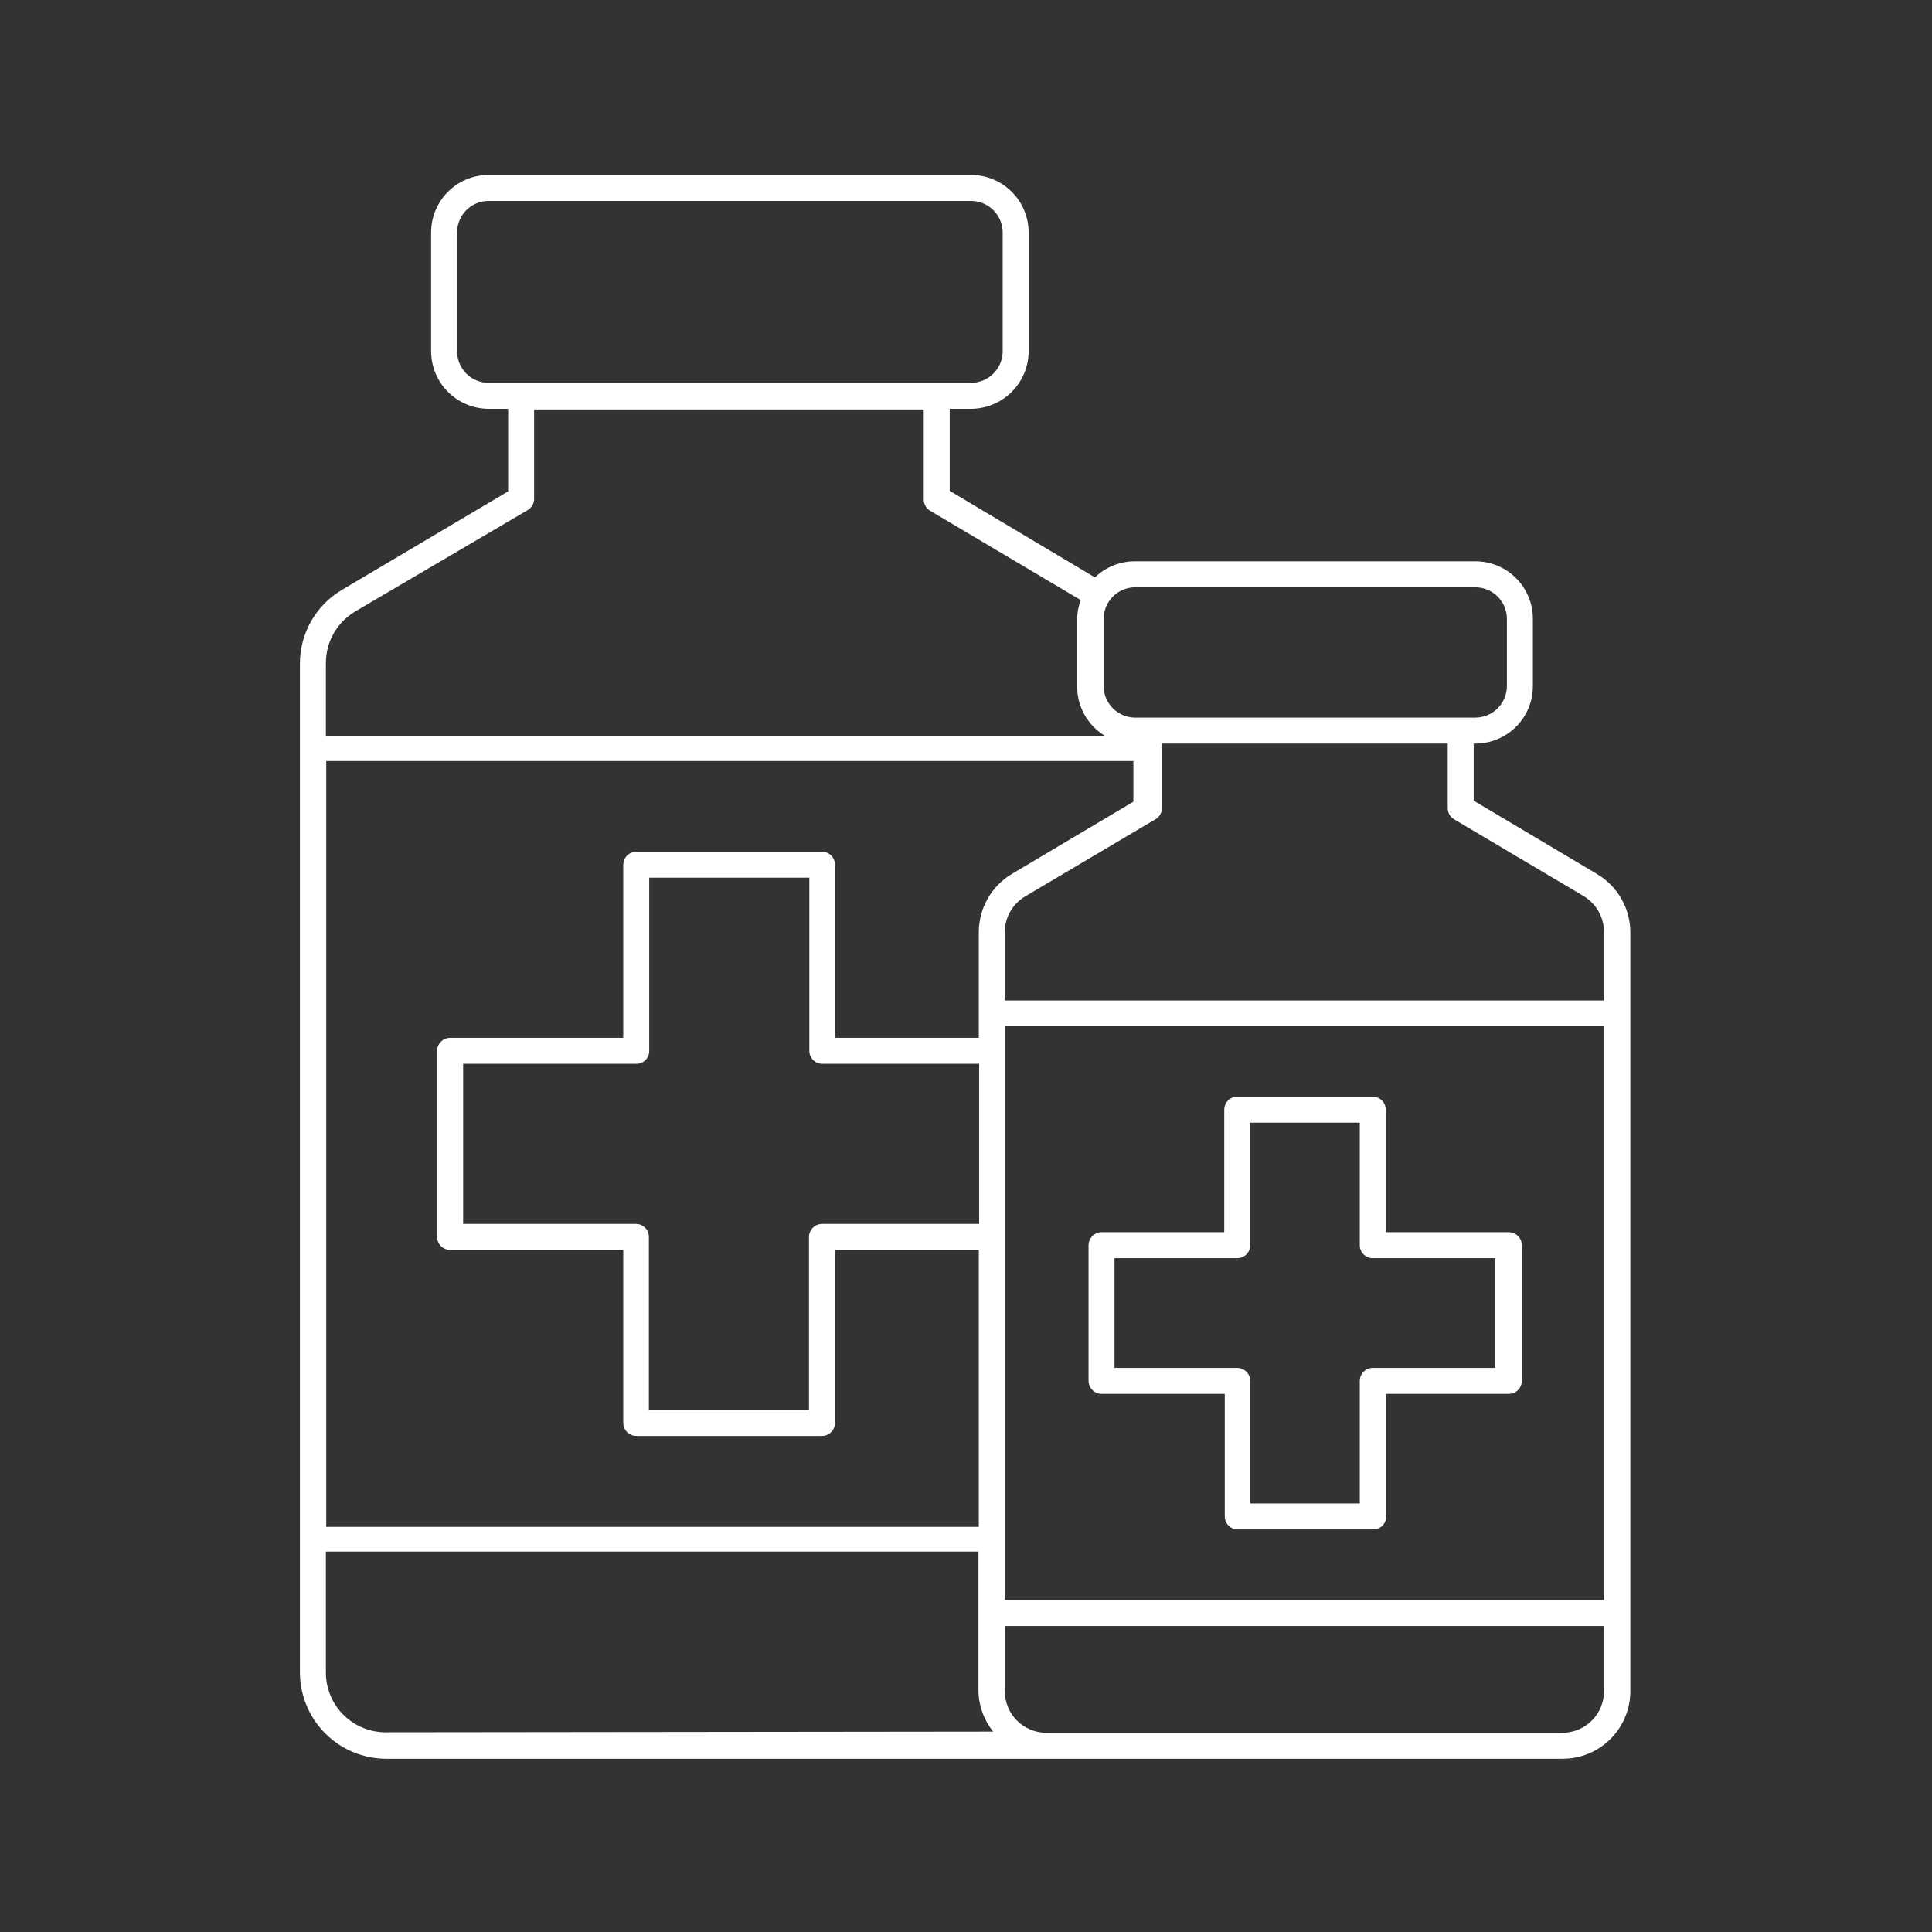 <?xml version="1.0" encoding="UTF-8"?> <svg xmlns="http://www.w3.org/2000/svg" xmlns:xlink="http://www.w3.org/1999/xlink" width="1080" zoomAndPan="magnify" viewBox="0 0 810 810" height="1080" preserveAspectRatio="xMidYMid meet" version="1.0"><rect x="0" y="0" width="810" height="810" fill="#333333" stroke="none"/><defs><clipPath id="9c09d52dd4"><path d="M 125.961 73 L 683.961 73 L 683.961 737.816 L 125.961 737.816 Z M 125.961 73 " clip-rule="nonzero"></path></clipPath></defs><g clip-path="url(#9c09d52dd4)"><path fill="#ffffff" d="M 143.375 247.301 C 142.039 248.09 140.762 248.961 139.539 249.914 C 138.316 250.871 137.16 251.898 136.07 253.004 C 134.98 254.105 133.969 255.277 133.031 256.512 C 132.094 257.75 131.238 259.039 130.469 260.387 C 129.699 261.73 129.02 263.121 128.43 264.559 C 127.84 265.992 127.348 267.457 126.949 268.957 C 126.551 270.457 126.25 271.973 126.047 273.512 C 125.844 275.051 125.742 276.594 125.742 278.145 L 125.742 701.523 C 125.758 702.695 125.828 703.863 125.953 705.027 C 126.082 706.195 126.266 707.352 126.504 708.496 C 126.742 709.645 127.035 710.777 127.387 711.895 C 127.734 713.016 128.137 714.113 128.594 715.191 C 129.047 716.273 129.555 717.328 130.113 718.359 C 130.668 719.391 131.277 720.391 131.93 721.363 C 132.586 722.336 133.285 723.273 134.031 724.176 C 134.777 725.082 135.562 725.945 136.395 726.773 C 137.223 727.602 138.09 728.387 138.996 729.133 C 139.902 729.875 140.84 730.574 141.812 731.227 C 142.785 731.879 143.789 732.484 144.82 733.039 C 145.852 733.594 146.91 734.098 147.988 734.551 C 149.07 735.004 150.172 735.406 151.289 735.75 C 152.41 736.098 153.543 736.391 154.691 736.625 C 155.836 736.863 156.992 737.043 158.16 737.168 C 159.324 737.293 160.492 737.363 161.664 737.375 L 655.148 737.375 C 656.074 737.375 657 737.328 657.922 737.238 C 658.848 737.148 659.762 737.012 660.672 736.832 C 661.582 736.648 662.484 736.426 663.371 736.156 C 664.258 735.887 665.133 735.574 665.988 735.223 C 666.848 734.867 667.684 734.473 668.504 734.035 C 669.32 733.598 670.117 733.121 670.887 732.605 C 671.66 732.094 672.406 731.539 673.125 730.953 C 673.84 730.367 674.527 729.742 675.184 729.09 C 675.844 728.434 676.465 727.746 677.055 727.031 C 677.645 726.316 678.199 725.57 678.715 724.801 C 679.23 724.031 679.711 723.234 680.148 722.418 C 680.586 721.602 680.984 720.766 681.34 719.906 C 681.699 719.051 682.012 718.18 682.281 717.293 C 682.555 716.406 682.781 715.508 682.965 714.598 C 683.148 713.688 683.285 712.77 683.379 711.848 C 683.473 710.926 683.52 710 683.523 709.07 L 683.523 390.848 C 683.516 389.621 683.434 388.402 683.27 387.188 C 683.109 385.973 682.867 384.773 682.551 383.59 C 682.234 382.41 681.844 381.25 681.375 380.117 C 680.91 378.984 680.371 377.887 679.766 376.82 C 679.156 375.758 678.484 374.738 677.742 373.762 C 677.004 372.785 676.207 371.859 675.348 370.984 C 674.488 370.109 673.578 369.297 672.613 368.539 C 671.648 367.781 670.641 367.09 669.59 366.465 L 617.844 335.695 L 617.844 311.746 L 618.57 311.746 C 619.359 311.746 620.148 311.707 620.934 311.629 C 621.719 311.551 622.496 311.438 623.27 311.281 C 624.047 311.129 624.809 310.938 625.566 310.707 C 626.32 310.48 627.062 310.215 627.793 309.91 C 628.52 309.609 629.234 309.273 629.93 308.902 C 630.625 308.527 631.301 308.125 631.957 307.684 C 632.613 307.246 633.246 306.777 633.855 306.277 C 634.465 305.777 635.051 305.246 635.609 304.688 C 636.164 304.129 636.695 303.547 637.195 302.938 C 637.695 302.328 638.164 301.695 638.605 301.039 C 639.043 300.383 639.449 299.707 639.82 299.008 C 640.191 298.312 640.527 297.602 640.832 296.871 C 641.133 296.145 641.398 295.402 641.629 294.645 C 641.855 293.891 642.047 293.125 642.203 292.352 C 642.355 291.578 642.473 290.801 642.547 290.012 C 642.625 289.227 642.664 288.441 642.664 287.652 L 642.664 259.422 C 642.664 258.633 642.625 257.844 642.547 257.059 C 642.473 256.273 642.355 255.496 642.203 254.723 C 642.047 253.949 641.855 253.184 641.629 252.43 C 641.398 251.672 641.133 250.93 640.832 250.203 C 640.527 249.473 640.191 248.762 639.82 248.062 C 639.449 247.367 639.043 246.691 638.605 246.035 C 638.164 245.379 637.695 244.746 637.195 244.137 C 636.695 243.527 636.164 242.941 635.609 242.387 C 635.051 241.828 634.465 241.297 633.855 240.797 C 633.246 240.297 632.613 239.828 631.957 239.391 C 631.301 238.949 630.625 238.547 629.93 238.172 C 629.234 237.801 628.52 237.465 627.793 237.164 C 627.062 236.859 626.32 236.594 625.566 236.367 C 624.809 236.137 624.047 235.945 623.27 235.793 C 622.496 235.637 621.719 235.523 620.934 235.445 C 620.148 235.367 619.359 235.328 618.57 235.328 L 475.68 235.328 C 474.141 235.332 472.621 235.48 471.113 235.777 C 469.605 236.074 468.137 236.512 466.715 237.09 C 465.289 237.668 463.934 238.375 462.648 239.215 C 461.359 240.055 460.164 241.008 459.059 242.078 L 398.172 205.793 L 398.172 171.395 L 407.098 171.395 C 407.891 171.391 408.68 171.352 409.465 171.27 C 410.254 171.191 411.035 171.074 411.809 170.918 C 412.586 170.762 413.352 170.566 414.105 170.336 C 414.863 170.105 415.605 169.84 416.336 169.535 C 417.066 169.23 417.781 168.891 418.477 168.52 C 419.176 168.145 419.852 167.738 420.508 167.297 C 421.164 166.859 421.801 166.387 422.41 165.887 C 423.023 165.383 423.605 164.852 424.168 164.293 C 424.727 163.734 425.258 163.148 425.758 162.539 C 426.262 161.926 426.73 161.293 427.172 160.637 C 427.609 159.98 428.016 159.301 428.391 158.605 C 428.766 157.906 429.102 157.195 429.406 156.465 C 429.711 155.734 429.977 154.992 430.207 154.234 C 430.441 153.477 430.633 152.711 430.789 151.938 C 430.945 151.16 431.062 150.379 431.145 149.594 C 431.223 148.809 431.262 148.02 431.266 147.227 L 431.266 97.445 C 431.262 96.652 431.223 95.867 431.141 95.078 C 431.062 94.293 430.945 93.516 430.789 92.738 C 430.633 91.965 430.438 91.199 430.207 90.445 C 429.977 89.688 429.711 88.945 429.406 88.219 C 429.102 87.488 428.762 86.777 428.387 86.082 C 428.016 85.383 427.609 84.707 427.168 84.051 C 426.727 83.398 426.258 82.762 425.754 82.152 C 425.254 81.543 424.723 80.961 424.16 80.402 C 423.602 79.844 423.016 79.316 422.406 78.816 C 421.793 78.316 421.16 77.848 420.504 77.406 C 419.844 76.969 419.168 76.566 418.473 76.191 C 417.773 75.82 417.062 75.484 416.332 75.184 C 415.602 74.883 414.859 74.617 414.102 74.387 C 413.344 74.156 412.578 73.965 411.805 73.812 C 411.031 73.66 410.25 73.543 409.465 73.465 C 408.676 73.391 407.891 73.352 407.098 73.352 L 204.844 73.352 C 204.055 73.352 203.27 73.391 202.484 73.465 C 201.699 73.543 200.918 73.66 200.145 73.812 C 199.371 73.969 198.605 74.16 197.852 74.387 C 197.094 74.617 196.352 74.883 195.625 75.184 C 194.895 75.484 194.184 75.824 193.488 76.195 C 192.789 76.566 192.113 76.973 191.457 77.41 C 190.801 77.848 190.168 78.32 189.559 78.82 C 188.949 79.32 188.367 79.848 187.809 80.406 C 187.25 80.965 186.719 81.551 186.219 82.16 C 185.719 82.77 185.25 83.402 184.812 84.059 C 184.371 84.715 183.969 85.391 183.594 86.086 C 183.223 86.781 182.887 87.496 182.586 88.223 C 182.281 88.953 182.016 89.695 181.789 90.449 C 181.559 91.203 181.367 91.969 181.215 92.742 C 181.059 93.516 180.945 94.297 180.867 95.082 C 180.789 95.867 180.75 96.656 180.75 97.445 L 180.75 147.227 C 180.75 148.016 180.789 148.805 180.867 149.59 C 180.945 150.379 181.059 151.156 181.215 151.934 C 181.367 152.707 181.559 153.473 181.789 154.23 C 182.016 154.984 182.281 155.727 182.582 156.457 C 182.887 157.188 183.223 157.902 183.594 158.598 C 183.965 159.297 184.371 159.973 184.809 160.629 C 185.246 161.289 185.715 161.922 186.215 162.535 C 186.715 163.145 187.246 163.73 187.805 164.289 C 188.359 164.848 188.945 165.379 189.555 165.883 C 190.164 166.383 190.797 166.855 191.453 167.297 C 192.109 167.734 192.785 168.145 193.48 168.516 C 194.176 168.891 194.891 169.23 195.617 169.531 C 196.348 169.836 197.09 170.105 197.844 170.336 C 198.602 170.566 199.367 170.762 200.141 170.918 C 200.914 171.074 201.695 171.191 202.48 171.27 C 203.266 171.352 204.055 171.391 204.844 171.395 L 213.043 171.395 L 213.043 206.008 Z M 161.664 726.27 C 160.848 726.27 160.031 726.23 159.215 726.152 C 158.402 726.07 157.59 725.949 156.789 725.793 C 155.984 725.633 155.191 725.434 154.41 725.195 C 153.625 724.961 152.855 724.684 152.102 724.371 C 151.344 724.059 150.605 723.711 149.883 723.324 C 149.16 722.941 148.457 722.52 147.777 722.066 C 147.098 721.613 146.438 721.125 145.805 720.609 C 145.172 720.09 144.566 719.539 143.988 718.965 C 143.406 718.387 142.855 717.781 142.336 717.148 C 141.816 716.516 141.328 715.859 140.871 715.18 C 140.418 714.5 139.996 713.801 139.605 713.078 C 139.219 712.359 138.867 711.621 138.555 710.863 C 138.238 710.109 137.961 709.34 137.723 708.559 C 137.484 707.773 137.281 706.984 137.121 706.18 C 136.961 705.379 136.836 704.57 136.754 703.754 C 136.672 702.941 136.629 702.125 136.629 701.305 L 136.629 650.508 L 410.219 650.508 L 410.219 708.562 C 410.234 711.73 410.773 714.809 411.832 717.793 C 412.887 720.781 414.406 723.508 416.387 725.98 Z M 266.746 513.129 L 194.176 513.129 L 194.176 446 L 266.746 446 C 267.105 446.008 267.461 445.977 267.812 445.91 C 268.168 445.844 268.508 445.742 268.84 445.605 C 269.176 445.473 269.488 445.305 269.789 445.105 C 270.086 444.91 270.363 444.684 270.617 444.43 C 270.871 444.176 271.098 443.898 271.297 443.602 C 271.492 443.301 271.66 442.984 271.797 442.652 C 271.93 442.32 272.031 441.977 272.098 441.625 C 272.164 441.273 272.195 440.918 272.191 440.559 L 272.191 367.988 L 339.316 367.988 L 339.316 440.559 C 339.316 440.918 339.352 441.27 339.422 441.621 C 339.492 441.973 339.594 442.312 339.73 442.641 C 339.867 442.973 340.035 443.285 340.234 443.582 C 340.434 443.879 340.66 444.156 340.914 444.406 C 341.164 444.66 341.441 444.887 341.738 445.086 C 342.035 445.281 342.348 445.449 342.68 445.586 C 343.008 445.723 343.348 445.828 343.699 445.898 C 344.051 445.969 344.402 446 344.762 446 L 410.512 446 L 410.512 513.129 L 344.617 513.129 C 344.258 513.133 343.906 513.172 343.559 513.246 C 343.211 513.32 342.871 513.426 342.543 513.562 C 342.215 513.703 341.902 513.871 341.609 514.07 C 341.312 514.27 341.039 514.492 340.789 514.746 C 340.535 514.996 340.312 515.27 340.113 515.566 C 339.914 515.859 339.746 516.172 339.605 516.5 C 339.469 516.828 339.363 517.168 339.289 517.516 C 339.215 517.863 339.176 518.215 339.172 518.574 L 339.172 591.145 L 272.043 591.145 L 272.043 518.574 C 272.047 518.223 272.012 517.875 271.945 517.527 C 271.875 517.184 271.777 516.848 271.645 516.523 C 271.512 516.195 271.352 515.887 271.16 515.594 C 270.965 515.301 270.746 515.027 270.504 514.773 C 270.258 514.523 269.992 514.297 269.703 514.098 C 269.414 513.898 269.105 513.727 268.785 513.586 C 268.465 513.445 268.133 513.336 267.789 513.258 C 267.445 513.184 267.098 513.141 266.746 513.129 Z M 410.363 390.848 L 410.363 435.117 L 350.059 435.117 L 350.059 362.547 C 350.062 362.188 350.031 361.832 349.965 361.477 C 349.898 361.125 349.801 360.781 349.664 360.449 C 349.527 360.117 349.363 359.801 349.164 359.504 C 348.965 359.203 348.738 358.93 348.484 358.676 C 348.234 358.422 347.957 358.195 347.656 357.996 C 347.359 357.797 347.043 357.633 346.711 357.496 C 346.379 357.363 346.035 357.262 345.684 357.195 C 345.332 357.129 344.973 357.098 344.617 357.102 L 266.746 357.102 C 266.391 357.102 266.035 357.137 265.684 357.207 C 265.336 357.277 264.996 357.379 264.664 357.516 C 264.336 357.652 264.02 357.82 263.723 358.02 C 263.426 358.219 263.152 358.445 262.898 358.695 C 262.645 358.949 262.422 359.223 262.223 359.52 C 262.023 359.82 261.855 360.133 261.719 360.461 C 261.582 360.793 261.48 361.133 261.41 361.484 C 261.34 361.832 261.305 362.188 261.305 362.547 L 261.305 435.117 L 188.734 435.117 C 188.375 435.117 188.023 435.152 187.672 435.219 C 187.32 435.289 186.98 435.395 186.652 435.531 C 186.32 435.668 186.008 435.836 185.711 436.035 C 185.414 436.23 185.137 436.457 184.887 436.711 C 184.633 436.965 184.406 437.238 184.207 437.535 C 184.008 437.832 183.84 438.145 183.703 438.477 C 183.566 438.805 183.465 439.148 183.395 439.496 C 183.324 439.848 183.289 440.203 183.289 440.559 L 183.289 518.574 C 183.285 518.93 183.316 519.285 183.383 519.641 C 183.449 519.992 183.551 520.336 183.684 520.668 C 183.82 521 183.988 521.316 184.184 521.613 C 184.383 521.914 184.609 522.188 184.863 522.441 C 185.117 522.695 185.395 522.922 185.691 523.121 C 185.992 523.32 186.309 523.484 186.641 523.621 C 186.973 523.758 187.312 523.855 187.668 523.922 C 188.02 523.988 188.375 524.02 188.734 524.016 L 261.305 524.016 L 261.305 596.586 C 261.309 596.941 261.348 597.293 261.422 597.645 C 261.492 597.992 261.598 598.328 261.738 598.656 C 261.875 598.984 262.043 599.297 262.242 599.594 C 262.441 599.891 262.668 600.164 262.918 600.414 C 263.172 600.664 263.445 600.891 263.738 601.09 C 264.035 601.289 264.348 601.457 264.676 601.598 C 265.004 601.734 265.34 601.84 265.691 601.914 C 266.039 601.984 266.391 602.023 266.746 602.027 L 344.617 602.027 C 344.973 602.027 345.328 601.996 345.676 601.926 C 346.027 601.855 346.367 601.75 346.699 601.613 C 347.027 601.477 347.344 601.309 347.641 601.113 C 347.938 600.914 348.211 600.688 348.465 600.434 C 348.719 600.184 348.941 599.906 349.141 599.609 C 349.34 599.312 349.508 599 349.645 598.668 C 349.781 598.34 349.883 598 349.953 597.648 C 350.023 597.297 350.059 596.945 350.059 596.586 L 350.059 524.016 L 410.363 524.016 L 410.363 640.129 L 136.773 640.129 L 136.773 319.074 L 475.172 319.074 L 475.172 336.129 L 424.371 366.32 C 423.309 366.945 422.293 367.637 421.32 368.395 C 420.348 369.152 419.426 369.973 418.559 370.852 C 417.695 371.727 416.891 372.66 416.145 373.641 C 415.398 374.625 414.719 375.652 414.109 376.723 C 413.496 377.793 412.957 378.898 412.488 380.039 C 412.023 381.18 411.629 382.348 411.312 383.539 C 411 384.734 410.762 385.941 410.602 387.164 C 410.441 388.387 410.363 389.613 410.363 390.848 Z M 672.492 709.07 C 672.488 709.641 672.457 710.211 672.402 710.781 C 672.344 711.348 672.258 711.914 672.145 712.473 C 672.031 713.031 671.891 713.586 671.723 714.133 C 671.555 714.68 671.359 715.215 671.141 715.742 C 670.918 716.27 670.672 716.785 670.402 717.289 C 670.133 717.789 669.836 718.277 669.52 718.754 C 669.199 719.227 668.859 719.684 668.496 720.125 C 668.133 720.566 667.746 720.988 667.344 721.391 C 666.938 721.793 666.516 722.176 666.074 722.539 C 665.629 722.898 665.172 723.238 664.695 723.555 C 664.219 723.871 663.73 724.164 663.227 724.434 C 662.723 724.703 662.207 724.945 661.68 725.164 C 661.148 725.383 660.613 725.574 660.066 725.738 C 659.52 725.906 658.965 726.043 658.406 726.152 C 657.844 726.266 657.281 726.348 656.711 726.406 C 656.145 726.461 655.574 726.488 655 726.488 L 438.668 726.488 C 438.098 726.484 437.531 726.457 436.961 726.398 C 436.395 726.34 435.832 726.254 435.273 726.141 C 434.715 726.027 434.164 725.891 433.621 725.723 C 433.074 725.555 432.539 725.363 432.016 725.145 C 431.488 724.926 430.973 724.68 430.473 724.41 C 429.969 724.141 429.48 723.848 429.008 723.531 C 428.535 723.215 428.078 722.875 427.637 722.512 C 427.199 722.152 426.777 721.77 426.375 721.367 C 425.969 720.965 425.59 720.543 425.227 720.102 C 424.863 719.66 424.523 719.203 424.207 718.73 C 423.891 718.258 423.598 717.77 423.328 717.266 C 423.059 716.766 422.816 716.25 422.598 715.727 C 422.375 715.199 422.184 714.664 422.016 714.117 C 421.852 713.574 421.711 713.023 421.598 712.465 C 421.484 711.906 421.398 711.344 421.34 710.777 C 421.281 710.211 421.254 709.641 421.25 709.07 L 421.25 681.711 L 672.492 681.711 Z M 672.492 670.828 L 421.25 670.828 L 421.25 430.18 L 672.492 430.18 Z M 663.93 375.68 C 665.238 376.465 666.426 377.406 667.488 378.5 C 668.555 379.594 669.461 380.805 670.211 382.133 C 670.965 383.461 671.531 384.867 671.918 386.344 C 672.305 387.82 672.496 389.32 672.492 390.848 L 672.492 419.441 L 421.25 419.441 L 421.25 390.848 C 421.25 389.332 421.441 387.84 421.828 386.375 C 422.215 384.906 422.785 383.516 423.535 382.199 C 424.289 380.883 425.195 379.684 426.258 378.602 C 427.324 377.523 428.508 376.598 429.812 375.824 L 484.461 343.461 C 485.289 342.98 485.945 342.324 486.426 341.496 C 486.902 340.668 487.145 339.773 487.145 338.816 L 487.145 311.746 L 606.961 311.746 L 606.961 338.816 C 606.961 339.762 607.195 340.652 607.66 341.477 C 608.125 342.305 608.762 342.965 609.57 343.461 Z M 462.688 259.422 C 462.695 258.555 462.781 257.699 462.953 256.852 C 463.125 256 463.379 255.176 463.715 254.379 C 464.047 253.578 464.453 252.82 464.938 252.102 C 465.418 251.383 465.965 250.715 466.578 250.105 C 467.191 249.492 467.855 248.945 468.574 248.461 C 469.297 247.98 470.055 247.57 470.852 247.238 C 471.652 246.906 472.477 246.652 473.324 246.48 C 474.172 246.309 475.031 246.219 475.898 246.215 L 618.57 246.215 C 619.438 246.219 620.293 246.309 621.145 246.48 C 621.992 246.652 622.816 246.906 623.613 247.238 C 624.414 247.57 625.172 247.98 625.891 248.461 C 626.609 248.945 627.277 249.492 627.891 250.105 C 628.5 250.715 629.047 251.383 629.531 252.102 C 630.012 252.82 630.422 253.578 630.754 254.379 C 631.086 255.176 631.34 256 631.512 256.852 C 631.688 257.699 631.773 258.555 631.777 259.422 L 631.777 287.652 C 631.773 288.52 631.688 289.375 631.512 290.223 C 631.34 291.074 631.086 291.895 630.754 292.695 C 630.422 293.496 630.012 294.254 629.531 294.973 C 629.047 295.691 628.5 296.359 627.891 296.969 C 627.277 297.582 626.609 298.129 625.891 298.613 C 625.172 299.094 624.414 299.5 623.613 299.836 C 622.816 300.168 621.992 300.422 621.145 300.594 C 620.293 300.766 619.438 300.855 618.57 300.859 L 475.68 300.859 C 474.82 300.84 473.977 300.742 473.137 300.559 C 472.301 300.375 471.488 300.113 470.703 299.773 C 469.914 299.434 469.168 299.023 468.461 298.539 C 467.754 298.055 467.102 297.508 466.5 296.895 C 465.898 296.285 465.363 295.621 464.891 294.906 C 464.418 294.191 464.02 293.438 463.691 292.645 C 463.363 291.855 463.117 291.039 462.949 290.199 C 462.781 289.355 462.691 288.508 462.688 287.652 Z M 204.844 160.508 C 203.973 160.508 203.113 160.422 202.258 160.254 C 201.406 160.082 200.578 159.828 199.773 159.496 C 198.969 159.16 198.207 158.75 197.484 158.266 C 196.762 157.781 196.094 157.23 195.48 156.613 C 194.867 155.996 194.316 155.324 193.836 154.602 C 193.355 153.875 192.949 153.109 192.621 152.305 C 192.293 151.5 192.043 150.668 191.879 149.812 C 191.711 148.961 191.633 148.098 191.637 147.227 L 191.637 97.445 C 191.637 96.578 191.723 95.719 191.891 94.867 C 192.059 94.016 192.309 93.191 192.641 92.391 C 192.973 91.59 193.379 90.828 193.863 90.105 C 194.344 89.383 194.891 88.719 195.504 88.105 C 196.117 87.492 196.785 86.945 197.508 86.461 C 198.227 85.98 198.988 85.574 199.789 85.242 C 200.59 84.91 201.418 84.66 202.266 84.488 C 203.117 84.32 203.977 84.234 204.844 84.234 L 407.098 84.234 C 407.969 84.234 408.828 84.32 409.68 84.488 C 410.535 84.656 411.363 84.91 412.164 85.238 C 412.969 85.57 413.73 85.977 414.453 86.457 C 415.18 86.941 415.848 87.488 416.465 88.102 C 417.082 88.711 417.633 89.379 418.117 90.102 C 418.602 90.82 419.012 91.582 419.348 92.383 C 419.684 93.184 419.938 94.012 420.113 94.863 C 420.285 95.715 420.375 96.574 420.379 97.445 L 420.379 147.227 C 420.379 148.098 420.293 148.965 420.125 149.816 C 419.953 150.672 419.703 151.504 419.367 152.309 C 419.035 153.113 418.625 153.879 418.141 154.605 C 417.656 155.332 417.105 156 416.488 156.617 C 415.875 157.234 415.203 157.785 414.477 158.27 C 413.754 158.754 412.988 159.164 412.18 159.496 C 411.375 159.832 410.547 160.082 409.691 160.254 C 408.836 160.422 407.973 160.508 407.098 160.508 Z M 221.246 213.848 C 222.031 213.379 222.664 212.754 223.141 211.969 C 223.613 211.184 223.879 210.336 223.93 209.422 L 223.93 171.684 L 387.289 171.684 L 387.289 209.422 C 387.289 210.387 387.531 211.293 388.008 212.133 C 388.488 212.973 389.141 213.641 389.973 214.137 L 453.109 251.586 C 452.117 254.203 451.609 256.91 451.586 259.711 L 451.586 287.941 C 451.598 290.008 451.871 292.035 452.402 294.031 C 452.934 296.027 453.707 297.922 454.723 299.719 C 455.738 301.516 456.965 303.156 458.402 304.641 C 459.836 306.125 461.434 307.406 463.195 308.48 L 136.629 308.48 L 136.629 278.145 C 136.617 277.055 136.68 275.965 136.816 274.883 C 136.949 273.801 137.152 272.73 137.422 271.672 C 137.695 270.617 138.035 269.582 138.445 268.57 C 138.852 267.559 139.324 266.578 139.859 265.625 C 140.395 264.676 140.988 263.762 141.645 262.891 C 142.301 262.016 143.008 261.188 143.77 260.41 C 144.531 259.629 145.344 258.898 146.199 258.223 C 147.059 257.551 147.953 256.934 148.891 256.375 Z M 221.246 213.848 " fill-opacity="1" fill-rule="nonzero"></path></g><path fill="#ffffff" d="M 461.816 584.395 L 513.488 584.395 L 513.488 635.773 C 513.488 636.133 513.523 636.484 513.594 636.836 C 513.664 637.188 513.766 637.527 513.902 637.855 C 514.039 638.188 514.207 638.5 514.406 638.797 C 514.605 639.094 514.828 639.371 515.082 639.625 C 515.336 639.875 515.609 640.102 515.906 640.301 C 516.203 640.5 516.52 640.668 516.848 640.805 C 517.18 640.941 517.52 641.043 517.871 641.113 C 518.219 641.184 518.574 641.219 518.93 641.219 L 575.754 641.219 C 576.113 641.219 576.465 641.184 576.816 641.113 C 577.168 641.043 577.508 640.941 577.836 640.805 C 578.168 640.668 578.48 640.5 578.777 640.301 C 579.074 640.102 579.352 639.875 579.602 639.625 C 579.855 639.371 580.082 639.094 580.281 638.797 C 580.477 638.5 580.645 638.188 580.781 637.855 C 580.918 637.527 581.023 637.188 581.094 636.836 C 581.16 636.484 581.195 636.133 581.195 635.773 L 581.195 584.395 L 632.578 584.395 C 632.934 584.395 633.289 584.359 633.641 584.289 C 633.988 584.219 634.328 584.117 634.66 583.98 C 634.988 583.844 635.305 583.676 635.602 583.477 C 635.898 583.277 636.172 583.055 636.426 582.801 C 636.68 582.547 636.902 582.273 637.102 581.977 C 637.301 581.68 637.469 581.363 637.605 581.035 C 637.742 580.703 637.844 580.363 637.914 580.012 C 637.984 579.664 638.02 579.309 638.02 578.953 L 638.02 522.055 C 638.02 521.699 637.984 521.344 637.914 520.996 C 637.844 520.645 637.742 520.305 637.605 519.973 C 637.469 519.645 637.301 519.328 637.102 519.031 C 636.902 518.734 636.68 518.461 636.426 518.207 C 636.172 517.953 635.898 517.73 635.602 517.531 C 635.305 517.332 634.988 517.164 634.66 517.027 C 634.328 516.891 633.988 516.789 633.641 516.719 C 633.289 516.648 632.934 516.613 632.578 516.613 L 580.98 516.613 L 580.98 465.234 C 580.98 464.875 580.945 464.523 580.875 464.172 C 580.805 463.82 580.703 463.48 580.566 463.148 C 580.43 462.82 580.262 462.508 580.062 462.211 C 579.863 461.91 579.637 461.637 579.387 461.383 C 579.133 461.133 578.859 460.906 578.559 460.707 C 578.262 460.508 577.949 460.34 577.621 460.203 C 577.289 460.066 576.949 459.965 576.598 459.895 C 576.246 459.824 575.895 459.789 575.535 459.789 L 518.715 459.789 C 518.355 459.789 518.004 459.824 517.652 459.895 C 517.301 459.965 516.961 460.066 516.629 460.203 C 516.301 460.34 515.988 460.508 515.691 460.707 C 515.391 460.906 515.117 461.133 514.863 461.383 C 514.613 461.637 514.387 461.91 514.188 462.211 C 513.988 462.508 513.82 462.82 513.684 463.148 C 513.547 463.48 513.445 463.82 513.375 464.172 C 513.305 464.523 513.27 464.875 513.27 465.234 L 513.27 516.613 L 461.816 516.613 C 461.461 516.617 461.109 516.656 460.762 516.73 C 460.414 516.801 460.074 516.906 459.746 517.047 C 459.418 517.184 459.105 517.355 458.812 517.551 C 458.516 517.75 458.242 517.977 457.988 518.227 C 457.738 518.48 457.512 518.754 457.312 519.051 C 457.117 519.344 456.945 519.656 456.809 519.984 C 456.668 520.312 456.562 520.652 456.492 521 C 456.418 521.348 456.379 521.699 456.375 522.055 L 456.375 578.953 C 456.379 579.309 456.418 579.66 456.492 580.008 C 456.562 580.355 456.668 580.695 456.809 581.023 C 456.945 581.352 457.117 581.664 457.312 581.957 C 457.512 582.254 457.738 582.527 457.988 582.781 C 458.242 583.031 458.516 583.258 458.812 583.457 C 459.105 583.652 459.418 583.824 459.746 583.961 C 460.074 584.098 460.414 584.207 460.762 584.277 C 461.109 584.352 461.461 584.391 461.816 584.395 Z M 467.262 527.5 L 518.715 527.5 C 519.07 527.5 519.426 527.465 519.773 527.395 C 520.125 527.324 520.465 527.223 520.797 527.086 C 521.125 526.949 521.441 526.781 521.738 526.582 C 522.035 526.383 522.309 526.156 522.562 525.906 C 522.816 525.652 523.039 525.379 523.238 525.078 C 523.438 524.781 523.605 524.469 523.742 524.141 C 523.879 523.809 523.98 523.469 524.051 523.117 C 524.121 522.766 524.156 522.414 524.156 522.055 L 524.156 470.676 L 570.094 470.676 L 570.094 522.055 C 570.094 522.414 570.129 522.766 570.199 523.117 C 570.27 523.469 570.371 523.809 570.508 524.141 C 570.645 524.469 570.812 524.781 571.012 525.078 C 571.211 525.379 571.434 525.652 571.688 525.906 C 571.941 526.156 572.215 526.383 572.512 526.582 C 572.809 526.781 573.125 526.949 573.453 527.086 C 573.785 527.223 574.125 527.324 574.473 527.395 C 574.824 527.465 575.18 527.5 575.535 527.5 L 626.918 527.5 L 626.918 573.508 L 575.535 573.508 C 575.18 573.508 574.824 573.543 574.477 573.613 C 574.125 573.684 573.785 573.785 573.453 573.922 C 573.125 574.059 572.809 574.227 572.512 574.426 C 572.215 574.625 571.941 574.852 571.688 575.102 C 571.434 575.355 571.211 575.629 571.012 575.926 C 570.812 576.227 570.645 576.539 570.508 576.867 C 570.371 577.199 570.27 577.539 570.199 577.891 C 570.129 578.242 570.094 578.594 570.094 578.953 L 570.094 630.332 L 524.156 630.332 L 524.156 578.953 C 524.156 578.594 524.121 578.242 524.051 577.891 C 523.98 577.539 523.879 577.199 523.742 576.867 C 523.605 576.539 523.438 576.227 523.238 575.926 C 523.039 575.629 522.816 575.355 522.562 575.102 C 522.309 574.852 522.035 574.625 521.738 574.426 C 521.441 574.227 521.125 574.059 520.797 573.922 C 520.465 573.785 520.125 573.684 519.773 573.613 C 519.426 573.543 519.07 573.508 518.715 573.508 L 467.262 573.508 Z M 467.262 527.5 " fill-opacity="1" fill-rule="nonzero"></path></svg> 